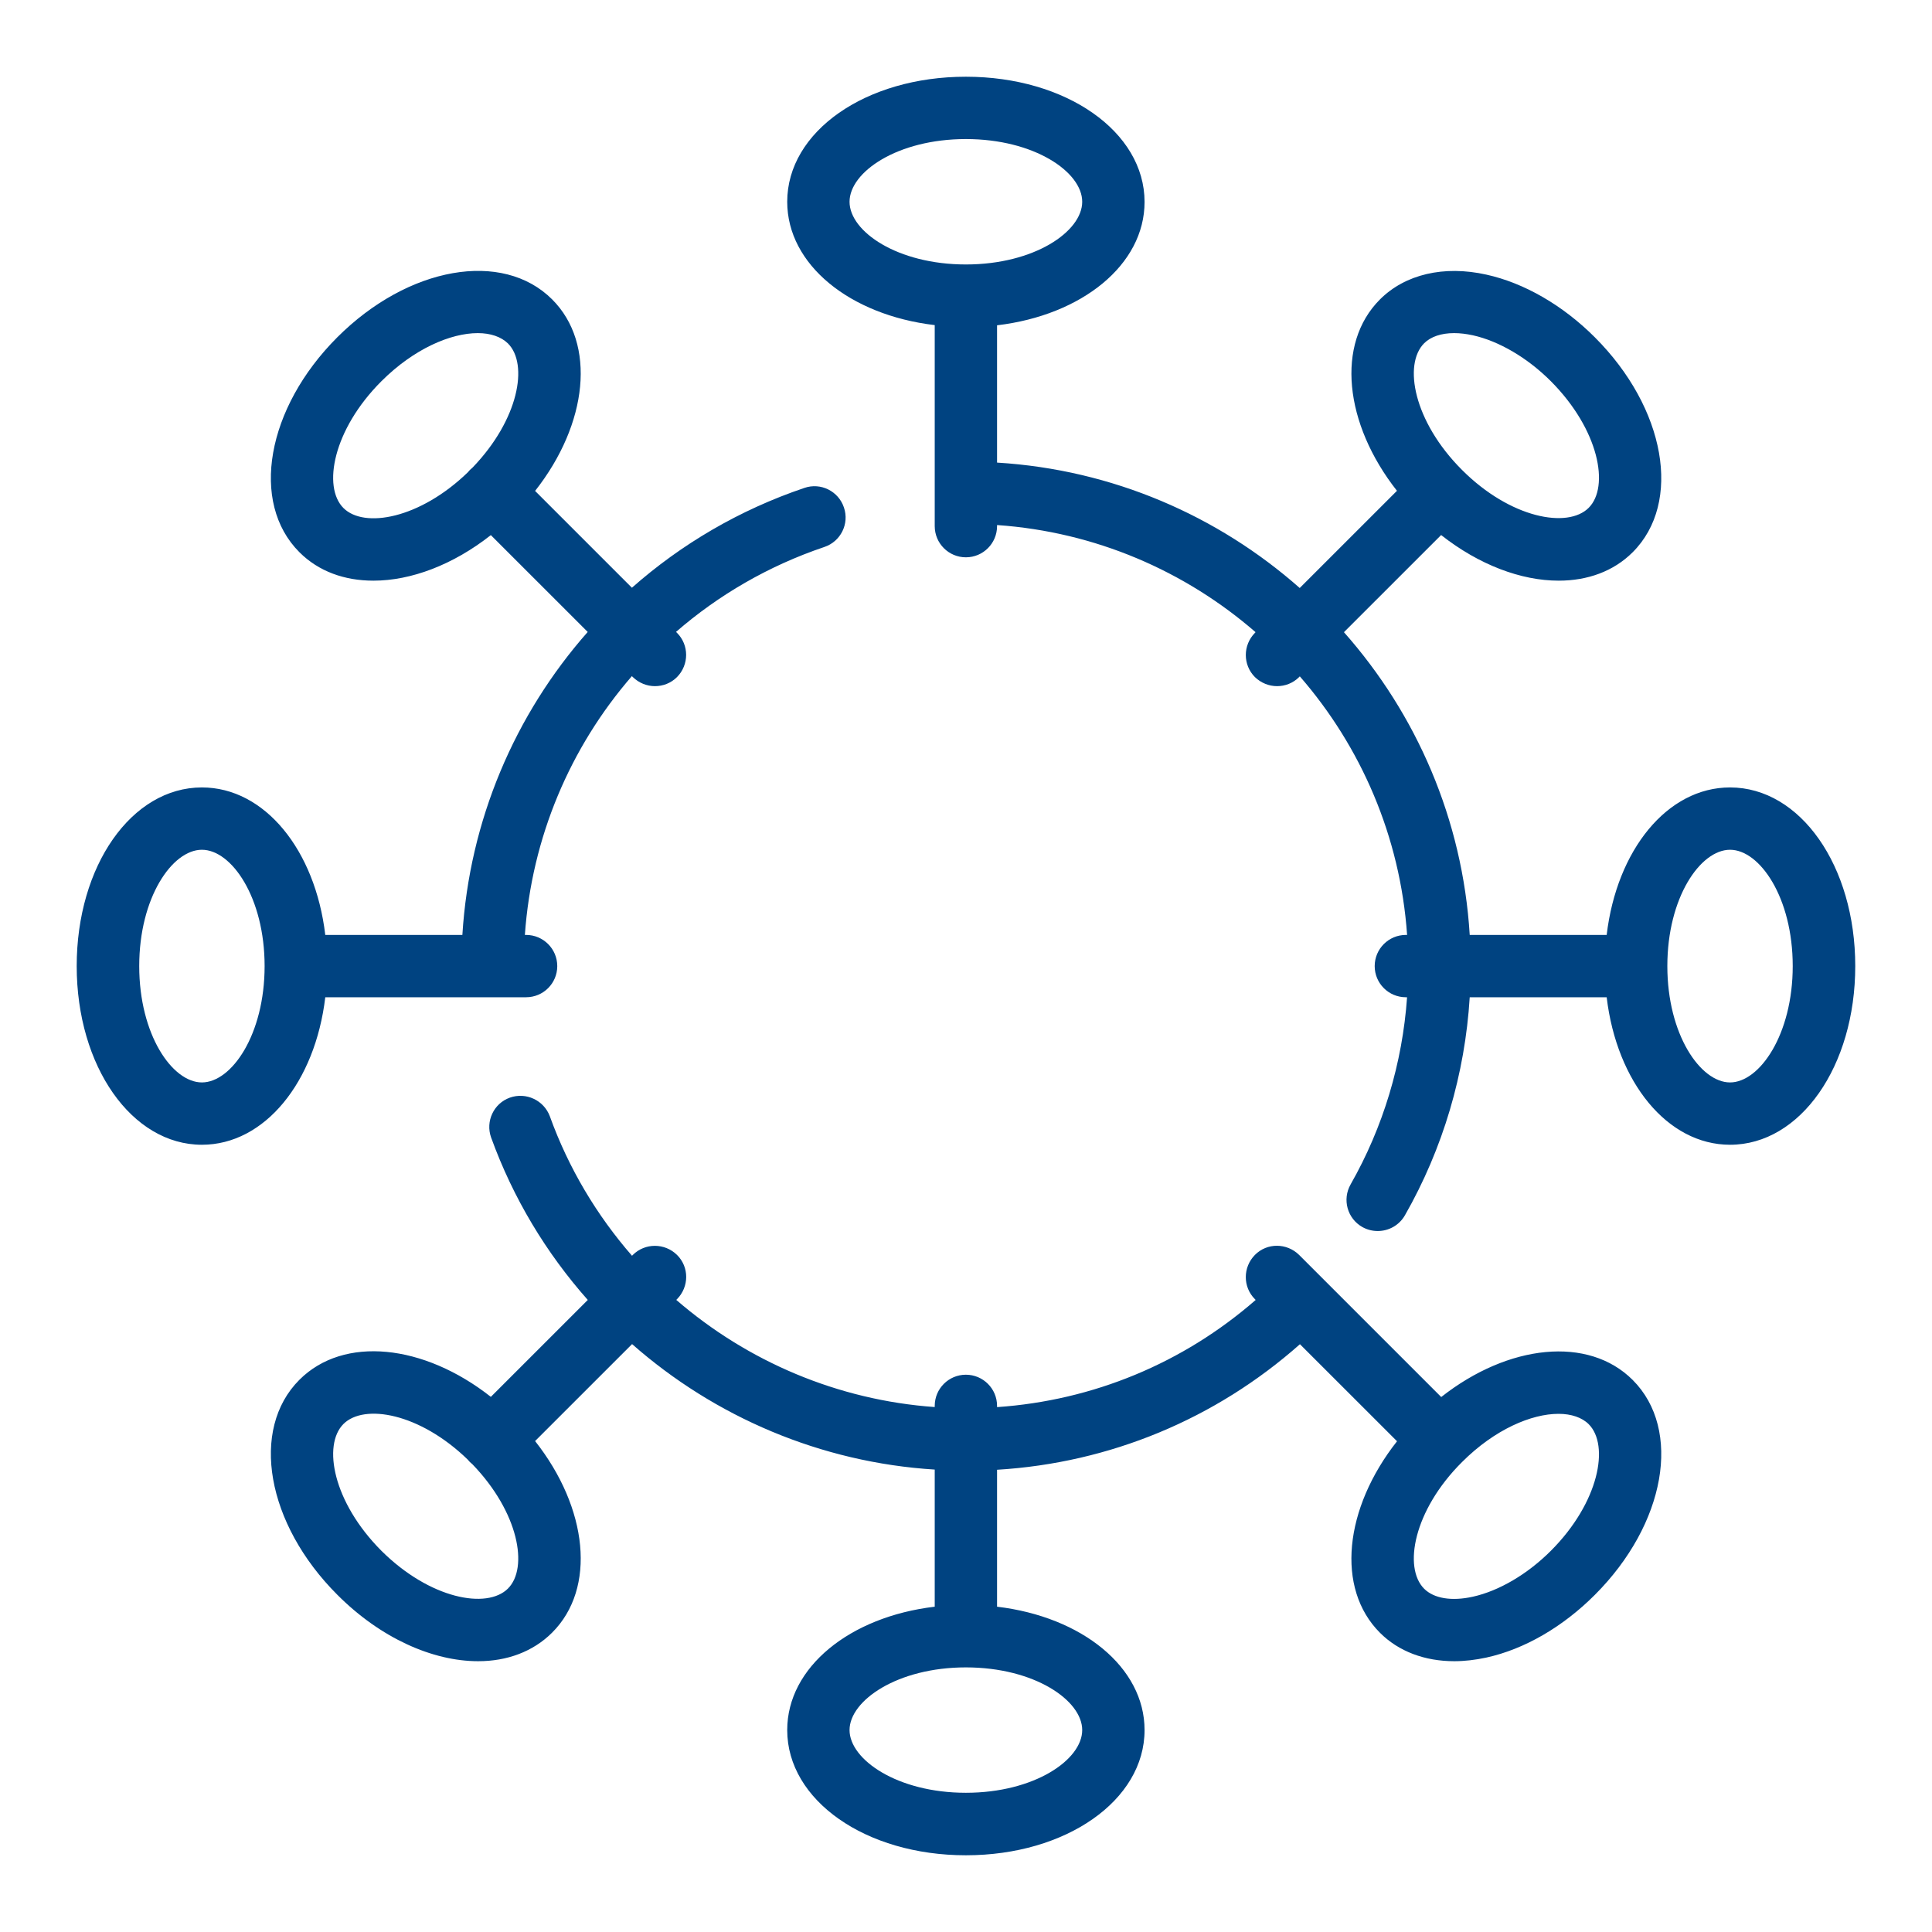 <svg width="80" height="80" viewBox="0 0 80 80" fill="none" xmlns="http://www.w3.org/2000/svg">
<path d="M21.109 45.452C21.777 45.212 22.52 45.556 22.768 46.224C23.547 48.382 24.715 50.328 26.17 51.998L26.204 51.964C26.707 51.462 27.524 51.462 28.034 51.964C28.544 52.467 28.537 53.285 28.034 53.795L28.003 53.826C30.953 56.377 34.694 57.978 38.705 58.263V58.214C38.705 57.502 39.282 56.924 39.995 56.924C40.708 56.924 41.286 57.502 41.286 58.214V58.266C45.264 57.991 48.993 56.446 51.995 53.828L51.963 53.795C51.46 53.293 51.46 52.475 51.963 51.964C52.466 51.454 53.284 51.462 53.794 51.964L59.678 57.848C62.456 55.66 65.771 55.306 67.607 57.142C69.663 59.198 68.973 63.107 66.039 66.04C64.711 67.369 63.121 68.292 61.545 68.637C61.087 68.735 60.644 68.787 60.217 68.787C58.994 68.787 57.913 68.382 57.141 67.609C55.304 65.772 55.659 62.457 57.848 59.679L53.828 55.661C50.328 58.762 45.955 60.577 41.286 60.86V66.53C44.799 66.946 47.394 69.037 47.394 71.638C47.394 74.549 44.144 76.823 39.995 76.823C35.846 76.823 32.597 74.549 32.597 71.638C32.597 69.036 35.192 66.945 38.705 66.53V60.852C33.994 60.559 29.603 58.676 26.173 55.656L22.157 59.671C24.346 62.449 24.701 65.764 22.865 67.601C22.07 68.396 20.989 68.787 19.804 68.787H19.796C17.92 68.787 15.759 67.834 13.966 66.034C11.032 63.1 10.342 59.19 12.398 57.134C14.234 55.298 17.547 55.654 20.325 57.841L24.339 53.828C22.623 51.892 21.249 49.624 20.336 47.102C20.096 46.434 20.442 45.692 21.109 45.452ZM39.995 69.043C37.159 69.043 35.178 70.415 35.178 71.638C35.178 72.861 37.159 74.235 39.995 74.235C42.831 74.235 44.812 72.869 44.812 71.638C44.812 70.408 42.831 69.043 39.995 69.043ZM19.363 60.434C17.375 58.509 15.076 58.11 14.221 58.965C13.351 59.836 13.786 62.199 15.789 64.21C17.8 66.213 20.164 66.648 21.034 65.778C21.891 64.921 21.481 62.618 19.558 60.628C19.523 60.601 19.49 60.572 19.458 60.541C19.424 60.507 19.393 60.471 19.363 60.434ZM64.531 58.544C63.421 58.544 61.897 59.182 60.539 60.541C58.528 62.544 58.1 64.915 58.971 65.786C59.376 66.191 60.111 66.311 60.989 66.116C62.07 65.876 63.248 65.185 64.216 64.217C66.219 62.214 66.655 59.843 65.784 58.972C65.507 58.695 65.064 58.544 64.539 58.544H64.531ZM39.995 3.177C44.144 3.177 47.393 5.451 47.394 8.362C47.394 10.963 44.799 13.054 41.286 13.47V19.155C46.074 19.447 50.433 21.358 53.819 24.348L57.845 20.323C55.66 17.546 55.305 14.234 57.141 12.399C58.184 11.356 59.789 10.98 61.545 11.371C63.113 11.716 64.711 12.639 66.039 13.967C68.973 16.901 69.663 20.81 67.607 22.866C66.812 23.661 65.731 24.044 64.546 24.044H64.539C62.989 24.044 61.245 23.392 59.674 22.155L55.65 26.178C58.647 29.563 60.565 33.922 60.858 38.713H66.529C66.945 35.2 69.035 32.606 71.637 32.606C74.548 32.606 76.822 35.854 76.822 40.003C76.822 44.153 74.548 47.402 71.637 47.402C69.042 47.402 66.946 44.807 66.529 41.294H60.858C60.663 44.47 59.749 47.564 58.176 50.321C57.936 50.741 57.5 50.974 57.05 50.974C56.832 50.974 56.615 50.922 56.412 50.809C55.789 50.456 55.572 49.668 55.925 49.045C57.273 46.679 58.071 44.021 58.264 41.294H58.213C57.5 41.294 56.923 40.717 56.923 40.004C56.923 39.292 57.5 38.714 58.213 38.713H58.265C57.979 34.633 56.353 30.917 53.822 28.006L53.794 28.036C53.539 28.291 53.209 28.412 52.879 28.412C52.549 28.412 52.218 28.283 51.963 28.036C51.461 27.533 51.461 26.716 51.963 26.206L51.99 26.177C49.078 23.649 45.364 22.024 41.286 21.741V21.786C41.286 22.498 40.708 23.077 39.995 23.077C39.282 23.077 38.705 22.498 38.705 21.786V13.462C35.192 13.047 32.597 10.957 32.597 8.355C32.597 5.444 35.846 3.177 39.995 3.177ZM13.966 13.967C16.9 11.034 20.809 10.343 22.865 12.399C24.701 14.236 24.345 17.55 22.157 20.328L26.166 24.337C28.206 22.535 30.617 21.113 33.31 20.203C33.985 19.97 34.72 20.338 34.945 21.013C35.178 21.688 34.81 22.424 34.135 22.649C31.828 23.428 29.755 24.635 27.993 26.165L28.034 26.206C28.537 26.708 28.537 27.525 28.034 28.036C27.779 28.291 27.449 28.412 27.119 28.412C26.789 28.412 26.459 28.283 26.204 28.036L26.165 27.997C23.612 30.94 22.015 34.679 21.734 38.713H21.784C22.497 38.713 23.075 39.292 23.075 40.004C23.075 40.717 22.497 41.294 21.784 41.294H13.469C13.053 44.807 10.962 47.402 8.36 47.402C5.457 47.402 3.176 44.153 3.176 40.003C3.176 35.854 5.449 32.606 8.36 32.606C10.962 32.606 13.053 35.2 13.469 38.713H19.146C19.437 33.978 21.315 29.59 24.336 26.168L20.325 22.158C18.756 23.393 17.015 24.044 15.467 24.044H15.459C14.266 24.044 13.193 23.661 12.398 22.866C10.342 20.81 11.032 16.901 13.966 13.967ZM8.36 35.187C7.13 35.187 5.765 37.168 5.765 40.003C5.765 42.839 7.13 44.82 8.36 44.821C9.591 44.821 10.957 42.84 10.957 40.003C10.957 37.167 9.591 35.187 8.36 35.187ZM71.637 35.187C70.406 35.187 69.041 37.168 69.041 40.003C69.041 42.84 70.414 44.821 71.637 44.821C72.86 44.821 74.233 42.84 74.233 40.003C74.233 37.167 72.867 35.187 71.637 35.187ZM19.781 13.794C18.671 13.794 17.147 14.432 15.789 15.79C13.786 17.794 13.35 20.165 14.221 21.036C15.078 21.892 17.38 21.483 19.37 19.559C19.398 19.525 19.427 19.491 19.458 19.459C19.492 19.425 19.528 19.393 19.565 19.364C21.483 17.376 21.89 15.078 21.034 14.222C20.749 13.944 20.313 13.794 19.788 13.794H19.781ZM60.209 13.794C59.684 13.794 59.248 13.937 58.971 14.214C58.1 15.085 58.528 17.449 60.539 19.459C62.542 21.463 64.914 21.898 65.784 21.028C66.655 20.157 66.219 17.794 64.216 15.783C63.248 14.815 62.07 14.124 60.989 13.884C60.712 13.824 60.457 13.794 60.217 13.794H60.209ZM39.995 5.758C37.159 5.758 35.178 7.124 35.178 8.355C35.178 9.585 37.159 10.951 39.995 10.951C42.831 10.951 44.812 9.585 44.812 8.355C44.812 7.124 42.831 5.758 39.995 5.758Z" fill="#004381"/>
</svg>
